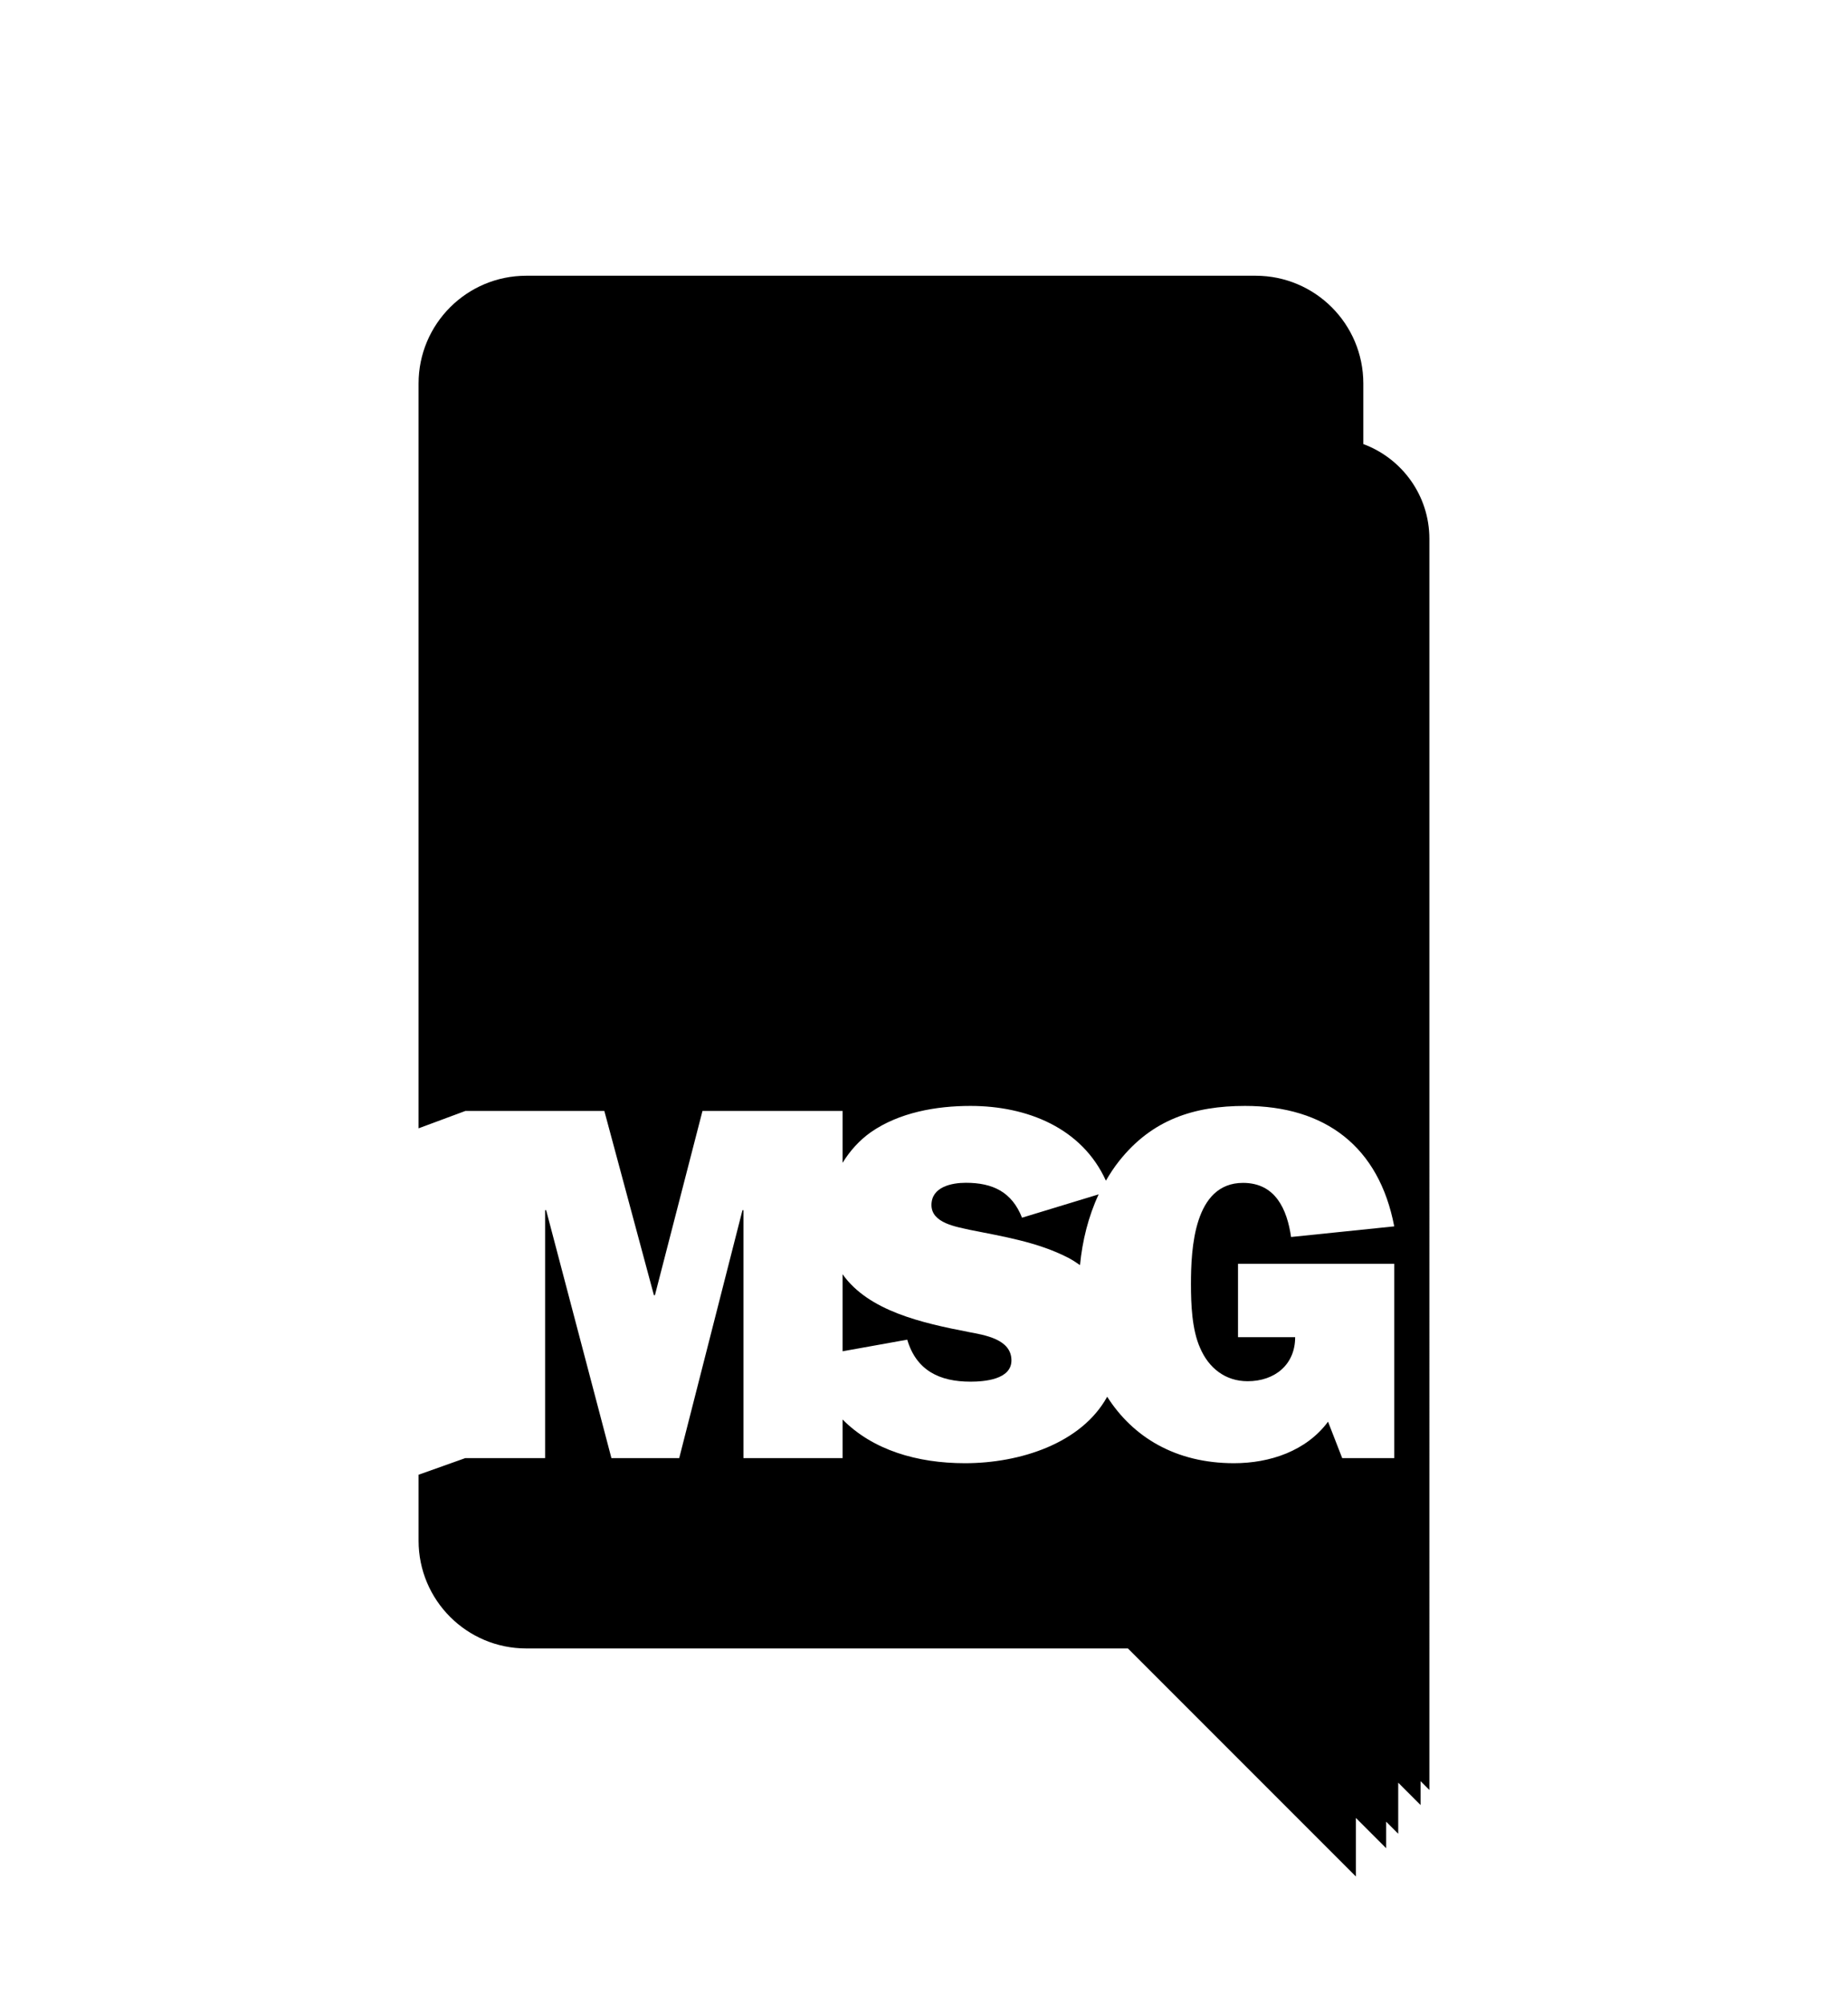 <?xml version="1.0" encoding="UTF-8"?>
<svg id="Laag_2" data-name="Laag 2" xmlns="http://www.w3.org/2000/svg" viewBox="0 0 375.45 407.03">
  <defs>
    <style>
      .cls-1 {
        fill: none;
      }

      .cls-1, .cls-2 {
        stroke-width: 0px;
      }

      .cls-2 {
        fill: #000;
      }
    </style>
  </defs>
  <g id="Laag_1-2" data-name="Laag 1">
    <g>
      <rect class="cls-1" width="375.45" height="407.03"/>
      <g>
        <path class="cls-2" d="M171.18,258.78v15.65l13.14-2.36c1.85,6.27,6.58,8.53,12.84,8.53,2.78,0,8.33-.41,8.33-4.32,0-4.32-5.45-5.14-8.63-5.75-9.56-1.85-20.38-4.27-25.68-11.75Z"/>
        <path class="cls-2" d="M276.98,90.17v-12.29c0-12.09-9.8-21.88-21.88-21.88H106.92c-12.09,0-21.88,9.8-21.88,21.88v151.27l9.51-3.53h28.23l10.07,37.41h.21l9.66-37.41h28.46v10.54c1.48-2.42,3.41-4.57,5.74-6.22,5.76-4.01,13.26-5.34,20.24-5.34,11.51,0,22.65,4.46,27.52,15.18.81-1.38,1.68-2.73,2.68-3.98,6.68-8.43,15.21-11.2,25.59-11.2,16.34,0,27.23,8.32,30.31,24.46l-20.96,2.16c-.82-5.65-3.18-10.99-9.76-10.99-9.97,0-10.58,13.36-10.58,20.55,0,4.11.2,9.25,1.85,12.95,1.75,4.11,5.14,6.78,9.66,6.78,5.55,0,9.66-3.39,9.66-8.94h-11.61v-14.9h31.75v39.46h-10.58l-2.88-7.4c-4.42,5.96-11.82,8.43-19.11,8.43-11.88,0-20.54-5.31-25.76-13.5-5.23,9.49-17.72,13.5-28.9,13.5-9.74,0-18.74-2.69-24.86-8.88v7.85h-20.14v-50.35h-.2l-12.85,50.35h-13.77l-13.26-50.35h-.21v50.35h-16.24l-9.47,3.37v13.4c0,12.09,9.8,21.88,21.88,21.88h122.24l46.31,46.31v-11.89l6.15,6.15v-5.39l2.45,2.45v-10.37l4.54,4.54v-4.85l1.79,1.79V109.43c0-8.84-5.6-16.35-13.43-19.25Z"/>
        <path class="cls-2" d="M217,255.42c.86.46,1.66.97,2.42,1.51.48-4.96,1.69-9.88,3.79-14.37l-15.57,4.74c-2.06-5.24-5.96-7.09-11.41-7.09-2.88,0-6.99.82-6.99,4.52s5.14,4.42,7.81,5.04c6.68,1.34,13.77,2.47,19.94,5.65Z"/>
      </g>
    </g>
  </g>
</svg>